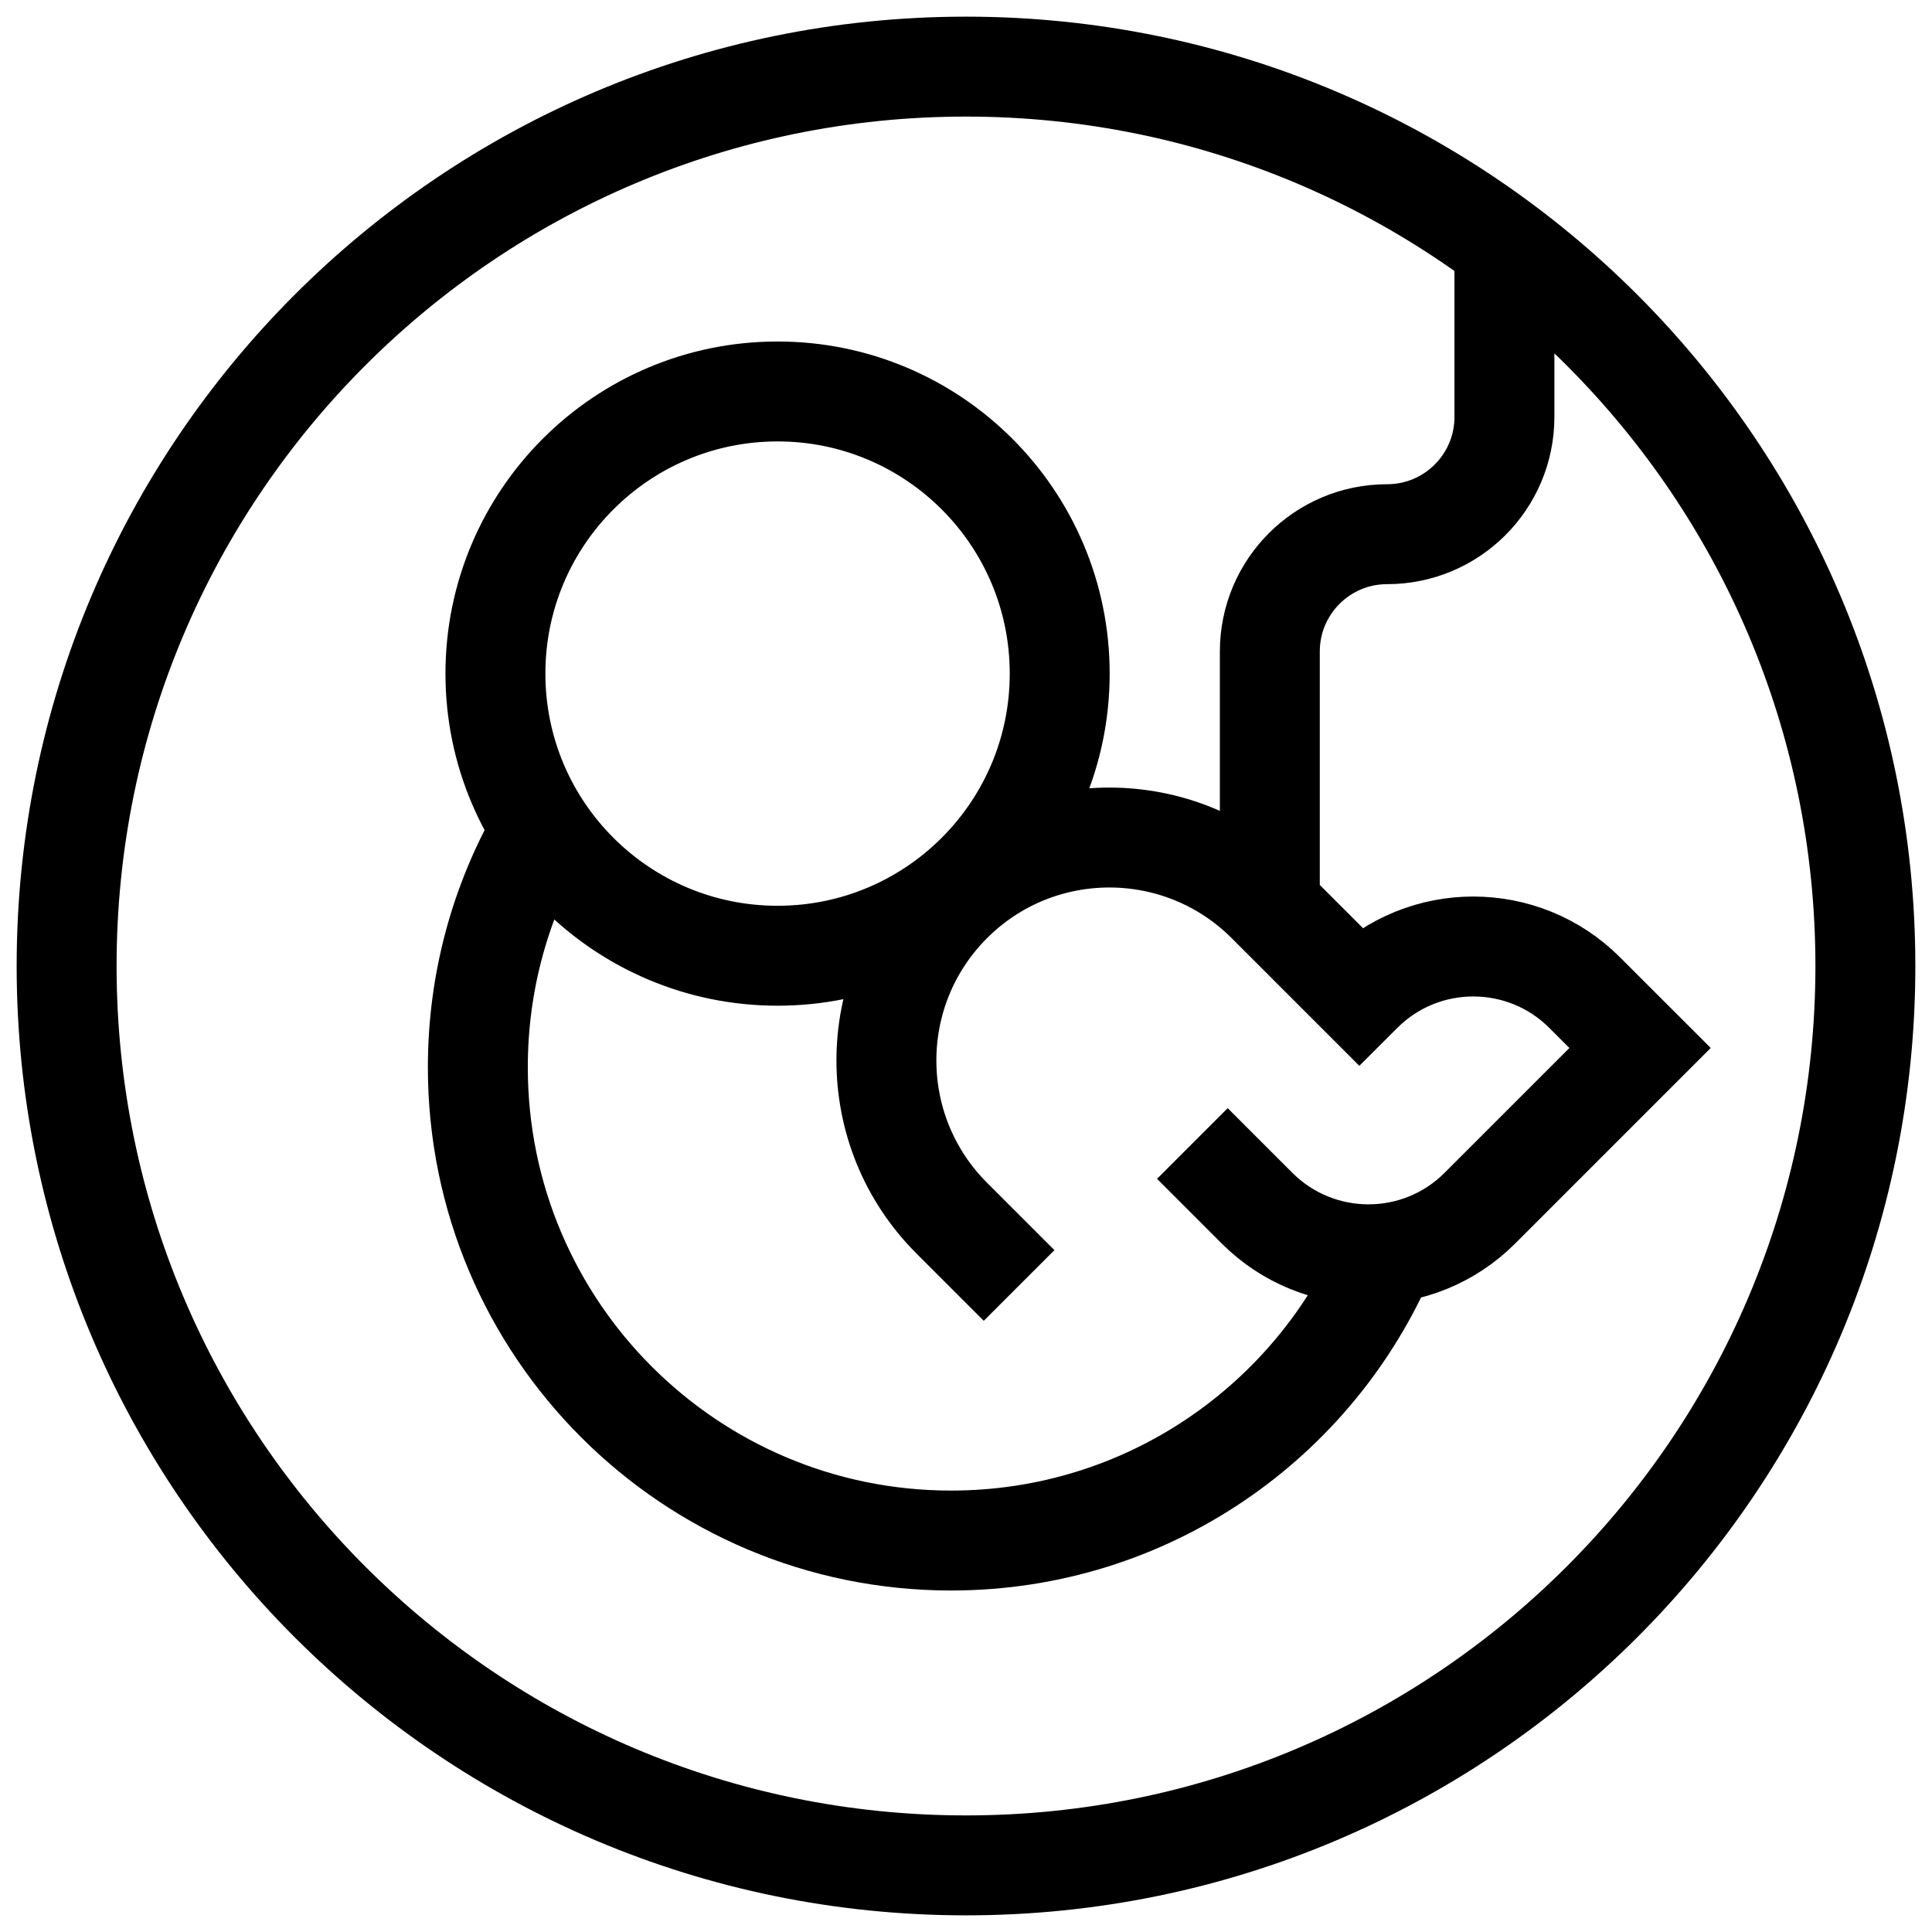 <svg width="58" height="58" viewBox="0 0 58 58" fill="none" xmlns="http://www.w3.org/2000/svg">
<path d="M35.796 34.328L37.738 36.27C39.585 38.117 42.58 38.117 44.427 36.27L49.236 31.461L47.574 29.8C45.727 27.953 42.732 27.953 40.885 29.8L40.809 29.876L38.036 27.103C35.422 24.49 31.185 24.49 28.571 27.103C25.957 29.717 25.957 33.955 28.571 36.568L30.594 38.591M41.642 37.571C39.486 42.67 34.437 46.248 28.552 46.248C20.706 46.248 14.345 39.888 14.345 32.041C14.345 29.481 15.022 27.079 16.207 25.005M45.164 7.262V12.516C45.164 14.461 43.587 16.037 41.642 16.037C39.697 16.037 38.121 17.614 38.121 19.559V27.103M31.813 20.222C31.813 24.9 28.021 28.692 23.343 28.692C18.665 28.692 14.873 24.9 14.873 20.222C14.873 15.544 18.665 11.752 23.343 11.752C28.021 11.752 31.813 15.544 31.813 20.222ZM56 29C56 43.912 43.912 56 29 56C14.088 56 2 43.912 2 29C2 14.088 14.088 2 29 2C43.912 2 56 14.088 56 29Z" stroke="black" stroke-width="3" stroke-miterlimit="10"/>
</svg>
